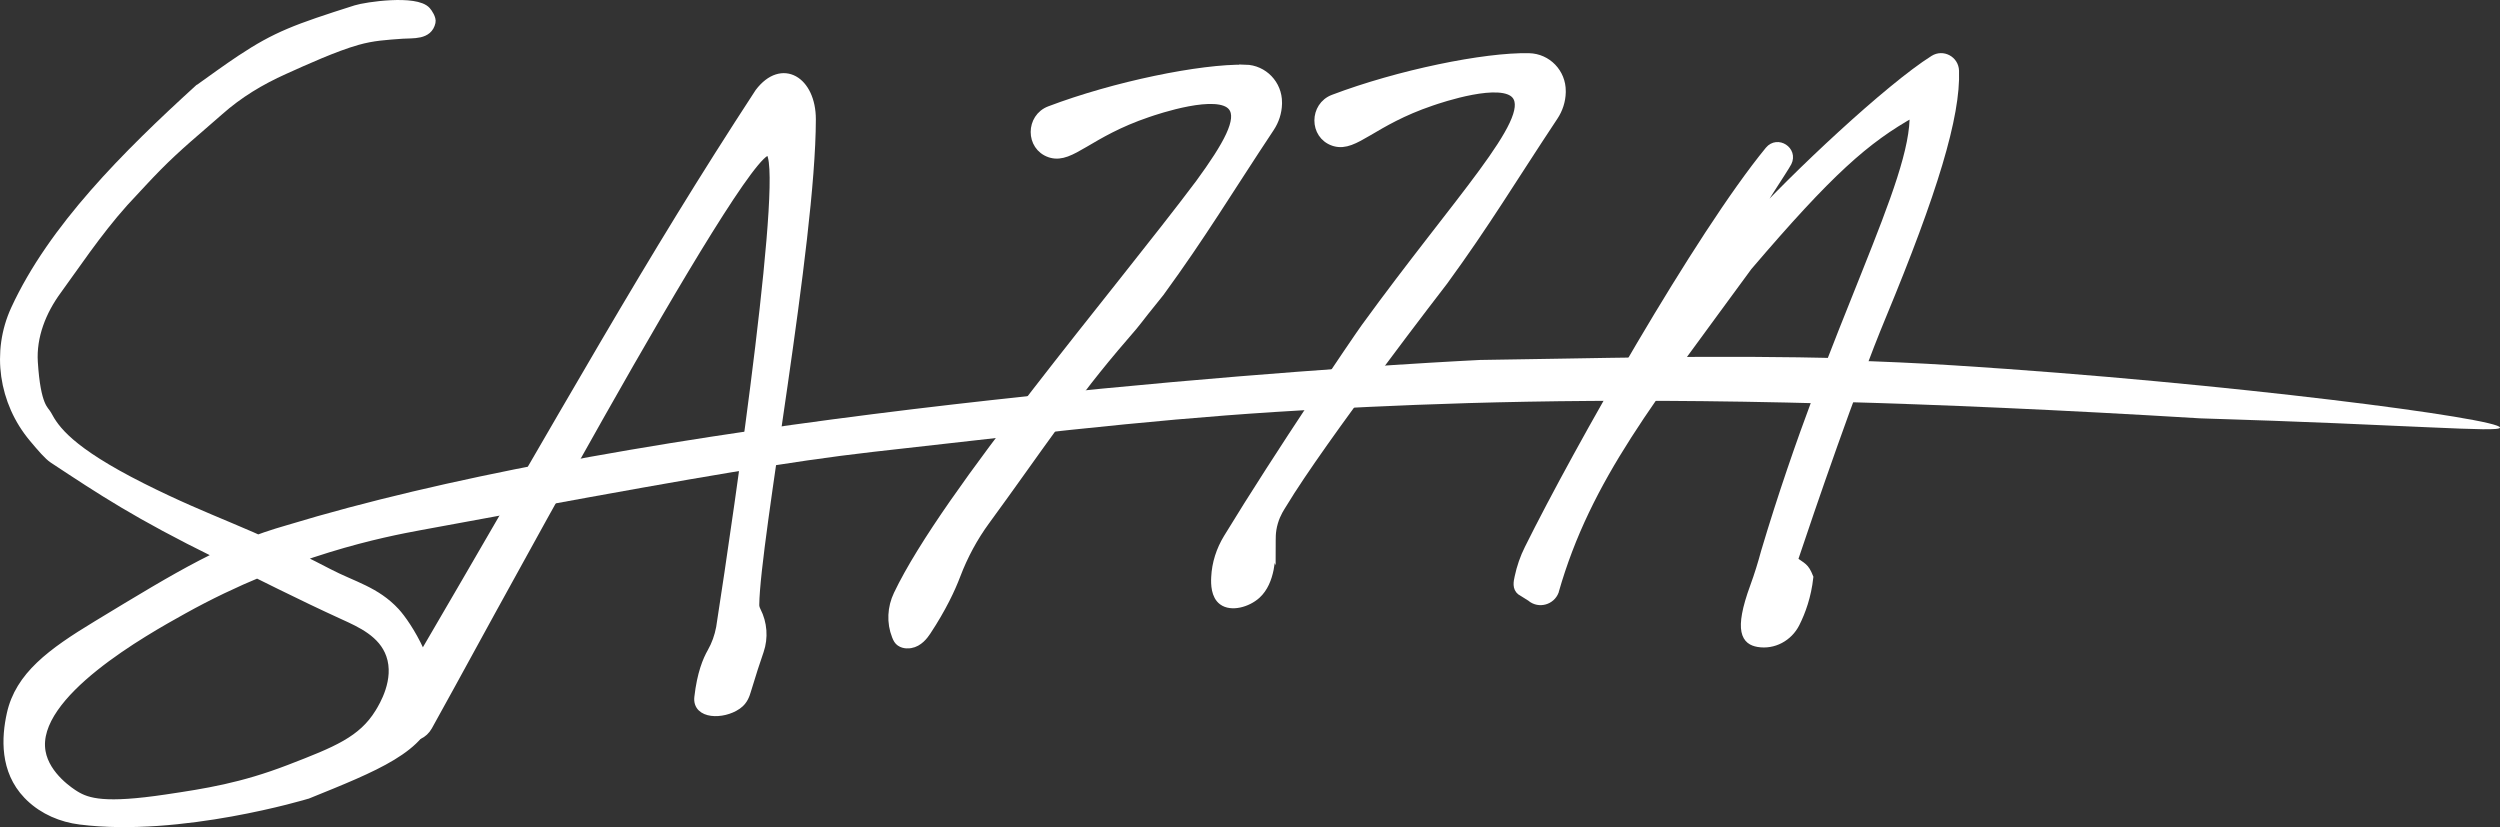 <svg viewBox="0 0 640.98 212.05" version="1.1" xmlns="http://www.w3.org/2000/svg" id="Layer_1">
  
  <rect x="0" y="0" width="640.98" height="212.05" fill="#333333" stroke="none"/>
  
  <defs>
    <style>
      .st0 {
        stroke-width: 2px;
      }

      .st0, .st1, .st2 {
        fill: #fff;
      }

      .st0, .st2 {
        stroke: #fff;
        stroke-miterlimit: 10;
      }
    </style>
  </defs>
  <g>
    <path d="M49.2,246.22c0,.44-.1.8-.31,1.09s-.44.59-.68.88c-.25.29-.49.61-.74.99s-.4.8-.48,1.32h-.51c-.23,0-.34.15-.34.44h-.18c-.34,0-.56-.2-.68-.6s-.36-.6-.74-.6c-.94,0-1.88.01-2.81.05-.93.04-1.87.09-2.81.16-2.61,0-5.18.16-7.69.49-2.52.33-5,1.37-7.46,3.12-.08.08-.18.11-.29.11-.19,0-.29-.15-.31-.44s-.13-.44-.31-.44c-.53,0-1.02.11-1.48.33-.45.21-.94.36-1.48.44-.6,1.02-1.29,1.86-2.07,2.52-.78.65-1.57,1.29-2.38,1.92-.82.61-1.59,1.28-2.36,1.97s-1.42,1.59-1.98,2.68c.08.88.14,1.73.2,2.57s.09,1.66.09,2.46c0,3.14-.15,6.22-.45,9.24-.3,3.02-.45,6.07-.45,9.13v1.64c0,.51.03,1.05.06,1.64.08.36.21.6.43.71.21.11.39.28.54.49.49-.65.99-1.19,1.51-1.59s1.04-.8,1.59-1.2c.55-.4,1.08-.8,1.59-1.2.51-.4,1.02-.89,1.51-1.48h1.59c.41-.59.9-1.02,1.48-1.32.58-.3.94-.95,1.14-1.97.08.15.15.21.23.21h.23c.45,0,.92-.19,1.39-.55.48-.36.95-.75,1.44-1.15.49-.4.98-.79,1.48-1.15.49-.36,1-.55,1.53-.55.11,0,.21.01.31.05s.2.05.31.05c.23-.73.55-1.29.97-1.69s.85-.75,1.3-1.04.92-.59,1.39-.88c.48-.29.88-.65,1.22-1.09h.23c.23,0,.4.09.54.28s.29.35.48.49c1.05-1.32,2.14-1.98,3.26-2.02,1.12-.04,2.28-.16,3.49-.39.26.88.5,1.59.71,2.13.21.55.31,1.33.31,2.36,0,.51-.03.88-.06,1.09-.41.29-.74.55-.97.77l-.63.65c-.19.15-.41.28-.68.39s-.64.16-1.14.16c-.3,0-.44.16-.4.49s-.06.53-.29.6c-.53.36-1.05.65-1.59.88-.53.21-1.05.51-1.59.88-1.1.65-2.18,1.37-3.26,2.13s-2.18,1.37-3.32,1.81c-.94,1.45-1.97,2.65-3.06,3.56-1.1.92-2.23,1.66-3.41,2.25-1.25,1.76-2.48,3.37-3.69,4.87-1.22,1.49-2.57,2.76-4.09,3.78-.19.36-.41.69-.68.99s-.44.73-.51,1.32c-.08,0-.16-.01-.25-.05s-.2-.05-.31-.05c-.53,0-.94.24-1.22.71-.29.48-.64.79-1.05.93-.19,1.09-.29,2.04-.29,2.85,0,1.02.1,1.93.29,2.73s.43,1.57.71,2.3.59,1.44.9,2.13c.33.69.6,1.44.83,2.25-.08.88-.21,1.59-.43,2.13-.21.55-.44,1.05-.71,1.53-.26.48-.51.97-.77,1.48-.25.51-.43,1.17-.54,1.97-.68.21-1.34.33-1.98.33-.41,0-.84-.09-1.28-.28s-.84-.49-1.22-.93c-.6-1.61-1.03-3.32-1.28-5.14-.25-1.82-.58-3.65-.99-5.47l.06-.77c0-1.61-.14-3.01-.43-4.21s-.71-2.42-1.28-3.66c.04-.15.06-.4.06-.77,0-.95-.15-1.82-.45-2.62.08-1.68.31-2.99.71-3.94.4-.95.84-2.01,1.33-3.17v-1.32c0-3.14.14-6.22.43-9.24.29-3.02.43-6.07.43-9.13,0-1.89-.08-3.57-.23-5.03-.11-.08-.26-.11-.45-.11s-.34.09-.45.28c-.11.19-.21.39-.29.6-.08.21-.16.44-.25.65s-.24.36-.43.44c-.64-.21-1.05-.8-1.25-1.76s-.31-2.01-.31-3.17c0-.65.03-1.32.06-1.97.04-.65.08-1.35.11-2.08,1.44-3.06,3.16-5.91,5.17-8.53,2.01-2.62,3.99-4.74,5.96-6.35.11-.08.25-.11.4-.11s.29.05.4.16.25.16.4.16c.11,0,.21-.08.29-.21.38,0,.64-.21.79-.65s.36-.88.63-1.32c.26.36.49.55.68.55.38,0,.75-.33,1.14-.99.38-.65.79-1.05,1.25-1.2,1.74-.59,3.45-1.05,5.14-1.42,1.68-.36,3.36-1.2,5.03-2.52.38.36.75.59,1.14.65.38.08.75.11,1.14.11.41,0,.88-.09,1.39-.28s.92-.6,1.22-1.25c1.22.29,2.51.4,3.89.33,1.38-.08,2.76-.04,4.14.11s2.72.51,4,1.09c1.29.59,2.42,1.64,3.41,3.17.08.51.18.99.29,1.42.11.44.18.92.18,1.42h-.05Z" class="st1"></path>
    <path d="M87.48,247.31v.44c-.26.15-.4.51-.4,1.09-.41.36-.85.64-1.3.82s-.89.45-1.3.82c-.41-.08-.84-.13-1.28-.16s-.87-.05-1.28-.05c-1.14,0-2.27.08-3.41.21s-2.27.15-3.41,0c-.53.59-1.1,1.04-1.73,1.37s-1.22.49-1.79.49c-.45,0-.85-.11-1.19-.33-.9.88-1.91,1.61-2.99,2.18-1.08.59-2.17,1.15-3.26,1.69-1.1.55-2.14,1.17-3.15,1.86s-1.88,1.66-2.63,2.9c-.08,1.02-.14,2.02-.18,3.01s-.06,1.96-.06,2.9c0,1.02.03,1.97.09,2.85s.18,1.76.36,2.62c.19.15.4.25.65.33s.46.11.65.11.38-.05.56-.16c.19-.11.33-.35.4-.71.56-.15,1.14-.2,1.71-.16s1.14.05,1.71.05,1.13-.04,1.68-.11,1.09-.25,1.62-.55c.6-.29,1.2-.48,1.79-.55s1.17-.15,1.73-.21c.56-.08,1.15-.2,1.76-.39.6-.19,1.23-.56,1.87-1.15.49.36.99.55,1.51.55s1.02.08,1.51.21c.26.36.48.77.65,1.2s.25.95.25,1.53c0,1.02-.19,2.04-.56,3.06s-.68,1.97-.9,2.85h-.63c-.9,0-1.79.24-2.63.71s-1.71,1.02-2.56,1.64-1.71,1.17-2.56,1.64-1.73.71-2.63.71c-.15,0-.24.16-.25.49s-.06.56-.14.71c-.19-.08-.48-.11-.85-.11-.87,0-1.71.19-2.5.55-.79.36-1.61.55-2.45.55-.23,0-.45-.01-.68-.05s-.45-.09-.68-.16c-.19.59-.44.97-.74,1.15s-.59.49-.85.93c-.11.65-.18,1.45-.2,2.41s-.04,1.92-.06,2.9c-.03.99-.06,1.92-.14,2.78s-.23,1.57-.45,2.08c.04.36.19.49.45.39s.4.13.4.71c0,.65-.04,1.35-.11,2.08s-.11,1.45-.11,2.18c0,1.39.09,2.9.25,4.54.18,1.64.44,3.16.79,4.54.36,1.39.84,2.53,1.44,3.45.6.92,1.37,1.37,2.27,1.37.6,0,1.18-.21,1.71-.65s.97-1.17,1.3-2.18l.29-.11c.15,0,.29.04.43.11s.28.11.43.11c.23,0,.51-.28.88-.82.36-.55.75-1.19,1.19-1.92.44-.73.88-1.44,1.33-2.13s.89-1.19,1.3-1.48c.26-1.02.51-2.04.77-3.06s.61-1.82,1.1-2.41v-3.17c.38-.8.79-1.53,1.22-2.18.44-.65.77-1.49.99-2.52.19.15.36.25.54.33s.35.11.54.11.39-.04.6-.11.4-.19.6-.33c.3.8.54,1.69.71,2.68s.39,1.92.65,2.78c-.34,1.32-.74,2.88-1.19,4.7s-.94,3.65-1.48,5.47c-.53,1.82-1.09,3.56-1.68,5.19-.59,1.64-1.17,2.9-1.73,3.78-.11.21-.36.48-.74.77-.41.59-.79,1.15-1.14,1.69-.34.55-.66,1.19-.97,1.92-1.1.65-2.14,1.53-3.15,2.62s-1.99,2.16-2.99,3.17c-.45-.21-.94-.33-1.48-.33-.45,0-.9.05-1.37.16-.45.11-.94.16-1.48.16-.15-.36-.36-.6-.65-.71s-.39-.49-.31-1.15c-1.29-.15-2.33-.82-3.12-2.02s-1.47-2.68-2.02-4.43c-.55-1.76-.99-3.65-1.33-5.69-.34-2.04-.7-4.01-1.08-5.91v-.33c0-.36.08-.59.23-.65.15-.08.23-.29.23-.65,0-.15-.03-.25-.06-.33-.11-.8-.21-1.49-.29-2.08s-.11-1.28-.11-2.08c0-1.17.04-2.32.11-3.45s.11-2.28.11-3.45-.08-2.18-.23-3.06c.15-.36.28-.85.36-1.48.1-.61.16-1.25.2-1.92.04-.65.06-1.32.09-1.97s.06-1.24.14-1.76c-.15-.8-.29-1.52-.4-2.13-.11-.61-.18-1.37-.18-2.25v-.77c.38-1.24.7-2.52.97-3.83.26-1.32.55-2.66.85-4.05v-.33c0-2.12-.04-4.23-.11-6.35s-.11-4.23-.11-6.35v-2.08c0-.73.03-1.42.06-2.08.3-.29.53-.69.68-1.2.15-.51.38-.92.68-1.2h1.87l.34-1.09c.11-.36.19-.77.23-1.2.41-.21.83-.53,1.22-.93.4-.4.77-.82,1.1-1.25.53-.59,1.02-1.12,1.44-1.59.44-.48.87-.88,1.3-1.2s.9-.6,1.39-.82,1.05-.4,1.71-.55c.3,0,.5-.11.6-.33.1-.21.24-.48.43-.77.45.15.9.28,1.37.39s.9.16,1.37.16c.9,0,1.76-.33,2.56-.99,1.14,0,2.26-.04,3.37-.11s2.25-.11,3.37-.11c.98,0,1.97.08,2.95.21.98.15,1.94.4,2.9.77.34-.21.71-.33,1.14-.33.45,0,.92.09,1.39.28s.94.2,1.39.05c.04.8.14,1.48.31,2.02s.25,1.19.25,1.92l.08.05Z" class="st1"></path>
    <path d="M126.39,247.31v.44c-.26.15-.4.51-.4,1.09-.41.36-.85.64-1.3.82s-.89.45-1.3.82c-.41-.08-.84-.13-1.28-.16s-.87-.05-1.28-.05c-1.14,0-2.27.08-3.41.21s-2.27.15-3.41,0c-.53.59-1.1,1.04-1.73,1.37s-1.22.49-1.79.49c-.45,0-.85-.11-1.19-.33-.9.88-1.91,1.61-2.99,2.18-1.08.59-2.17,1.15-3.26,1.69-1.1.55-2.14,1.17-3.15,1.86s-1.88,1.66-2.63,2.9c-.08,1.02-.14,2.02-.18,3.01s-.06,1.96-.06,2.9c0,1.02.03,1.97.09,2.85s.18,1.76.36,2.62c.19.15.4.25.65.33s.46.11.65.11.38-.05.56-.16c.19-.11.33-.35.4-.71.56-.15,1.14-.2,1.71-.16s1.14.05,1.71.05,1.13-.04,1.68-.11c.55-.08,1.09-.25,1.62-.55.6-.29,1.2-.48,1.79-.55s1.17-.15,1.73-.21c.56-.08,1.15-.2,1.76-.39s1.23-.56,1.87-1.15c.49.36.99.55,1.51.55s1.02.08,1.51.21c.26.36.48.77.65,1.2s.25.95.25,1.53c0,1.02-.19,2.04-.56,3.06-.38,1.02-.68,1.97-.9,2.85h-.63c-.9,0-1.79.24-2.63.71-.85.48-1.71,1.02-2.56,1.64-.85.61-1.71,1.17-2.56,1.64s-1.73.71-2.63.71c-.15,0-.24.16-.25.49s-.06.56-.14.71c-.19-.08-.48-.11-.85-.11-.87,0-1.71.19-2.5.55-.79.36-1.61.55-2.45.55-.23,0-.45-.01-.68-.05s-.45-.09-.68-.16c-.19.59-.44.97-.74,1.15s-.59.49-.85.93c-.11.65-.18,1.45-.2,2.41s-.04,1.92-.06,2.9c-.03.99-.06,1.92-.14,2.78-.08.88-.23,1.57-.45,2.08.04.36.19.49.45.39s.4.13.4.71c0,.65-.04,1.35-.11,2.08s-.11,1.45-.11,2.18c0,1.39.09,2.9.25,4.54.18,1.64.44,3.16.79,4.54.36,1.39.84,2.53,1.44,3.45s1.37,1.37,2.27,1.37c.6,0,1.18-.21,1.71-.65s.97-1.17,1.3-2.18l.29-.11c.15,0,.29.04.43.11s.28.11.43.11c.23,0,.51-.28.88-.82.36-.55.75-1.19,1.19-1.92s.88-1.44,1.33-2.13.89-1.19,1.3-1.48c.26-1.02.51-2.04.77-3.06s.61-1.82,1.1-2.41v-3.17c.38-.8.79-1.53,1.22-2.18.44-.65.77-1.49.99-2.52.19.15.36.25.54.33s.35.11.54.11.39-.04.6-.11c.21-.08.4-.19.6-.33.3.8.54,1.69.71,2.68s.39,1.92.65,2.78c-.34,1.32-.74,2.88-1.19,4.7s-.94,3.65-1.48,5.47c-.53,1.82-1.09,3.56-1.68,5.19-.59,1.64-1.17,2.9-1.73,3.78-.11.21-.36.48-.74.77-.41.59-.79,1.15-1.14,1.69s-.66,1.19-.97,1.92c-1.1.65-2.14,1.53-3.15,2.62s-1.99,2.16-2.99,3.17c-.45-.21-.94-.33-1.48-.33-.45,0-.9.05-1.37.16-.45.11-.94.16-1.48.16-.15-.36-.36-.6-.65-.71-.29-.11-.39-.49-.31-1.15-1.29-.15-2.33-.82-3.12-2.02s-1.47-2.68-2.02-4.43c-.55-1.76-.99-3.65-1.33-5.69-.34-2.04-.7-4.01-1.08-5.91v-.33c0-.36.08-.59.23-.65s.23-.29.23-.65c0-.15-.03-.25-.06-.33-.11-.8-.21-1.49-.29-2.08-.08-.59-.11-1.28-.11-2.08,0-1.17.04-2.32.11-3.45s.11-2.28.11-3.45-.08-2.18-.23-3.06c.15-.36.28-.85.36-1.48s.16-1.25.2-1.92c.04-.65.06-1.32.09-1.97s.06-1.24.14-1.76c-.15-.8-.29-1.52-.4-2.13-.11-.61-.18-1.37-.18-2.25v-.77c.38-1.24.7-2.52.97-3.83.26-1.32.55-2.66.85-4.05v-.33c0-2.12-.04-4.23-.11-6.35s-.11-4.23-.11-6.35v-2.08c0-.73.03-1.42.06-2.08.3-.29.53-.69.68-1.2s.38-.92.68-1.2h1.87l.34-1.09c.11-.36.19-.77.23-1.2.41-.21.83-.53,1.22-.93.4-.4.77-.82,1.1-1.25.53-.59,1.02-1.12,1.44-1.59.44-.48.87-.88,1.3-1.2.44-.33.9-.6,1.39-.82s1.05-.4,1.71-.55c.3,0,.5-.11.6-.33s.24-.48.43-.77c.45.15.9.28,1.37.39.45.11.9.16,1.37.16.9,0,1.76-.33,2.56-.99,1.14,0,2.26-.04,3.37-.11s2.25-.11,3.37-.11c.98,0,1.97.08,2.95.21.98.15,1.94.4,2.9.77.34-.21.71-.33,1.14-.33.45,0,.92.09,1.39.28s.94.2,1.39.05c.04.8.14,1.48.31,2.02.18.55.25,1.19.25,1.92l.08.05Z" class="st1"></path>
    <path d="M160.31,288.78c0,.8-.15,1.4-.45,1.81s-.45.93-.45,1.59c0,.29.08.65.23,1.09-.53,0-.89.33-1.08.99-.19.65-.38,1.39-.56,2.18h-.74c-.19,0-.34.08-.45.21s-.21.35-.31.6-.21.64-.36,1.15c-.71.29-1.4.75-2.07,1.37-.66.61-1.3,1.28-1.93,1.97s-1.25,1.39-1.91,2.08c-.64.69-1.3,1.25-1.98,1.69-.34,1.09-.83,1.97-1.48,2.62h-.18c-.19.08-.35.01-.48-.16s-.29-.28-.48-.28c-.11,0-.19.04-.23.11-1.14,1.45-2.41,2.18-3.8,2.18-.38,0-.74-.05-1.08-.16s-.7-.16-1.08-.16c-.11,0-.19.08-.23.21l-.11.44c-.04.15-.09.29-.14.44s-.2.21-.43.21c-.41,0-.83-.11-1.25-.33-.41-.21-.85-.25-1.3-.11-.87-.95-1.56-1.86-2.04-2.73s-.94-2.18-1.37-3.94c-.19-.8-.44-1.57-.77-2.3s-.56-1.53-.71-2.41c-.04-.29-.1-.82-.18-1.59-.08-.77-.15-1.59-.23-2.46-.08-.88-.14-1.72-.2-2.52s-.09-1.35-.09-1.64c0-.88.03-1.73.09-2.57s.13-1.69.2-2.57c.23-2.77.39-5.56.48-8.37s.4-5.53.94-8.15c-.08-.8-.11-1.57-.11-2.3v-2.41c0-1.39-.1-2.56-.29-3.5.3-.95.45-2.01.45-3.17,0-1.32-.29-2.08-.85-2.3v-.33c0-1.53-.26-2.73-.79-3.61,0-2.56.33-4.47.99-5.74s1.54-2.38,2.63-3.34c.15-.44.21-.8.18-1.09.26.15.51.29.74.44s.45.21.68.21c.38,0,.71-.11,1.02-.33.11.88.4,1.4.88,1.59.48.19.87.41,1.17.71v1.42c0,2.26.29,4.42.85,6.46-.15.59-.25,1.2-.29,1.86-.04.65-.06,1.28-.06,1.86,0,.88.03,1.76.06,2.62.04.88.06,1.72.06,2.52,0,.88-.05,1.76-.14,2.62s-.31,1.64-.65,2.3c-.04.95-.06,2.02-.09,3.22s-.06,2.42-.11,3.66c-.06,1.24-.16,2.45-.31,3.61-.15,1.17-.38,2.12-.68,2.85-.04,1.09-.06,2.21-.09,3.34-.03,1.13-.03,2.21-.03,3.22,0,1.61.05,3.5.14,5.69.1,2.18.35,4.01.77,5.47.19.59.56,1.02,1.1,1.32.55.29.99.44,1.33.44.41,0,.84-.13,1.28-.39.44-.25.75-.71.94-1.37.23.08.38.29.45.65s.21.65.4.88c2.16-1.76,4.31-3.42,6.47-5.03,2.16-1.61,4.28-3.46,6.36-5.58.3.29.63.44.97.44.38,0,.75-.08,1.14-.21.38-.15.75-.21,1.14-.21h.4c.08.44.11.77.11.99h-.01Z" class="st1"></path>
    <path d="M244.03,246.55c-.15.95-.4,1.82-.74,2.62l-.97,2.3c-.3.73-.56,1.52-.77,2.36-.21.84-.28,1.81-.2,2.9-.08,0-.18-.01-.29-.05s-.21-.05-.29-.05c-.6,0-1.07.28-1.39.82-.33.55-.75,1-1.28,1.37-.08-.44-.18-.85-.29-1.25s-.29-.68-.51-.82c-.9.36-1.82.64-2.72.82-.9.19-1.82.41-2.72.71-.41.15-.83.35-1.25.6s-.85.49-1.3.71c-.23.15-.48.2-.74.16-.26-.04-.53-.01-.79.05-.9.08-1.89.2-2.95.39-1.05.19-2.01.75-2.83,1.69-.38-.15-.78-.25-1.19-.33s-.83-.11-1.25-.11c-.9,0-1.91.16-2.99.49s-2.03.97-2.87,1.92c-.19-.15-.39-.25-.6-.33s-.44-.11-.71-.11c-.08,0-.14.01-.18.05s-.1.05-.18.05c-.04.65,0,1.29.14,1.92.14.61.36,1.12.71,1.48-.15.8-.23,1.68-.23,2.62,0,1.24.05,2.48.14,3.73s.14,2.48.14,3.73c0,1.39-.1,2.48-.29,3.29.38,2.18.56,4.53.56,7,0,.88-.03,1.73-.09,2.57s-.09,1.73-.09,2.68c0,.8.15,1.44.45,1.92s.45,1.12.45,1.92c0,.29-.04.59-.11.88.53-.21,1.04-.53,1.53-.93s1-.6,1.53-.6c.3,0,.6.11.88.33.29.21.54.51.77.88-.04.36-.06.77-.09,1.2s-.03.88-.03,1.32c0,.8,0,1.56.03,2.25s.05,1.44.09,2.25c-.3,1.02-.65,1.93-1.05,2.73-.4.8-.68,1.82-.83,3.06-.56,0-1.07.24-1.51.71s-.84.99-1.22,1.53c-.38.55-.75,1.05-1.14,1.53-.38.48-.79.71-1.25.71-.56,0-.97-.16-1.19-.49s-.4-.68-.51-1.04c-.11-.36-.21-.69-.31-.99-.1-.29-.29-.4-.6-.33-.08-.95-.23-1.84-.45-2.68-.23-.84-.46-1.66-.71-2.46-.25-.8-.49-1.62-.74-2.46s-.43-1.69-.54-2.57c-.23-1.89-.33-3.86-.29-5.91s-.14-4.01-.51-5.91c.08-1.02.14-2.06.18-3.12.04-1.05.06-2.09.06-3.12,0-2.04-.03-4.06-.09-6.07-.06-2.01-.1-4.06-.14-6.18-.26-.65-.43-1.4-.48-2.25-.06-.84-.1-1.66-.14-2.46-.11-.21-.24-.44-.36-.65s-.21-.51-.25-.88c-.3-.15-.53-.21-.68-.21-.53,0-.98.24-1.33.71-.36.48-.69.71-.99.71s-.59-.08-.85-.21-.53-.21-.79-.21c-.23,0-.35.09-.36.28-.03.19-.1.35-.25.49-.11.15-.38.29-.79.44-.41.15-.88.28-1.39.39s-1,.2-1.48.28c-.48.08-.79.11-.94.11-.6,0-1.07-.24-1.39-.71s-.71-1-1.17-1.59c.08-.44.11-.73.11-.88,0-.73-.11-1.33-.34-1.81-.23-.48-.34-.89-.34-1.25,0-.8.16-1.42.48-1.86.33-.44.5-1.13.54-2.08.87-.73,1.76-1.28,2.67-1.64.9-.36,1.83-.65,2.78-.88s1.88-.48,2.81-.77,1.84-.77,2.76-1.42c.26.08.51.13.77.16s.5.05.77.05c1.14,0,2.26-.24,3.37-.71s2.26-.71,3.44-.71c.3,0,.6.04.9.11s.6.19.9.33c1.52-.44,3.02-.92,4.52-1.42,1.49-.51,3.04-.95,4.63-1.32.75-.15,1.51-.28,2.25-.39s1.48-.28,2.25-.49c.26-.08.46-.2.6-.39s.2-.56.2-1.15c.34.29.71.44,1.14.44.64,0,1.27-.21,1.87-.65.6-.44,1.23-.65,1.87-.65.15,0,.29.01.4.05s.23.05.34.05c.26,0,.4-.24.43-.71s.2-.79.54-.93c.26-.15.64-.25,1.14-.33.49-.08,1.02-.16,1.56-.28.55-.11,1.05-.25,1.53-.44.48-.19.83-.45,1.05-.82l.4-1.2c.68.08,1.18.64,1.51,1.69.33,1.05.5,2.21.54,3.45.15.29.36.41.65.39.29-.04.54-.05.77-.05h.18l.05-.05Z" class="st1"></path>
    <path d="M277.2,265.8c-.15.73-.3,1.42-.45,2.08s-.26,1.39-.34,2.18c-.26.36-.56.64-.88.82-.33.19-.65.36-.99.55-.34.19-.65.4-.94.65s-.5.64-.65,1.15c-.11,1.09-.18,2.12-.18,3.06,0,1.24.11,2.3.34,3.17-.11.65-.19,1.35-.23,2.08s-.06,1.42-.06,2.08c0,2.41.15,4.79.45,7.16s.48,4.77.51,7.16c0,.36-.03.77-.06,1.2s-.06.84-.06,1.2c0,1.53.3,2.56.9,3.06-.11.36-.18.69-.18.99,0,.59.04,1.09.11,1.53s.1.92.06,1.42c.19.73.38,1.37.56,1.92s.33,1.22.4,2.02c-.26,1.02-.59,1.96-.97,2.78-.38.84-.64,1.88-.79,3.12-.15-.08-.33-.11-.51-.11-.26,0-.48.11-.63.33s-.28.49-.36.82-.2.65-.31.99c-.11.33-.26.56-.45.71h-.18c-.19.08-.35.05-.48-.05s-.25-.16-.36-.16c-.08,0-.23.08-.45.21-.3-.73-.51-1.59-.63-2.57-.11-.99-.18-1.96-.18-2.9,0-1.02.08-1.93.23-2.73-.41-.65-.68-1.64-.77-2.96-.1-1.32-.2-2.41-.31-3.29-.3-2.7-.65-5.33-1.05-7.88-.4-2.56-.64-5.18-.71-7.88-.04-1.02-.06-2.01-.06-2.96v-5.69c0-.95.03-1.86.06-2.73,0-.65.03-1.29.09-1.92.06-.61.09-1.25.09-1.92,0-.88-.15-1.72-.45-2.52-2.68.21-5.23,1.15-7.64,2.78-2.41,1.64-4.79,3.59-7.19,5.86-.15,1.68-.25,3.32-.29,4.93s-.06,3.25-.06,4.93v4.82c0,1.82.04,3.36.11,4.59.19,2.12.75,3.74,1.68,4.87.93,1.13,1.87,1.98,2.81,2.57-.04,1.09-.15,2.02-.34,2.78-.19.77-.43,1.45-.71,2.08-.29.61-.6,1.22-.94,1.81s-.68,1.24-1.02,1.97c-.3-.36-.6-.61-.9-.77s-.63-.24-.97-.28-.68-.09-1.02-.16-.68-.21-1.02-.44l-1.25-3.29c-.41-1.09-.87-2.18-1.37-3.29v-.99c0-1.97-.19-3.86-.56-5.69-.38-1.82-.66-3.69-.85-5.58.11-.65.19-1.32.23-1.97s.06-1.35.06-2.08c0-1.45-.03-2.88-.09-4.26-.06-1.39-.05-2.77.03-4.16h-.29c-.34,0-.7.16-1.08.49s-.75.69-1.1,1.09c-.36.4-.7.77-1.02,1.09s-.6.49-.83.49c-.11,0-.23-.04-.34-.11s-.25-.11-.4-.11c-.19,0-.41.15-.68.44s-.56.6-.88.93c-.33.33-.65.64-.99.93-.34.29-.68.44-1.02.44-.53,0-1.05-.44-1.59-1.32-.08-.59-.1-1.13-.09-1.64.03-.51.03-1.05.03-1.64s-.06-1.2-.18-1.86c.26-.95.61-1.69,1.05-2.25.44-.55.89-1.05,1.37-1.53s.95-.95,1.44-1.42c.49-.48.9-1.12,1.25-1.92h.34c.53,0,1.02-.21,1.44-.65.44-.44.94-.61,1.51-.55.19-.15.33-.69.4-1.64l.23.11c.83,0,1.57-.55,2.22-1.64.41-4.53.75-9.08,1.02-13.68.26-4.59.4-9.19.4-13.78,0-.44-.08-.88-.23-1.32-.08-.59-.11-1.13-.11-1.64v-1.64c0-.8.03-1.64.06-2.52s.14-1.76.29-2.62c.38-.44.78-.65,1.19-.65.49,0,.98.13,1.44.39.48.25.94.45,1.39.6.34.65.6,1.39.77,2.18.18.8.28,1.62.31,2.46.04.84.05,1.68.03,2.52-.03.84-.03,1.66-.03,2.46,0,1.61.1,3.17.29,4.7s.29,3.02.29,4.49c0,.36-.06.64-.2.82-.14.19-.2.68-.2,1.48s.04,1.64.11,2.52.11,1.76.11,2.62c0,1.02-.08,2.08-.23,3.17s-.29,2.16-.4,3.17c2.27-.36,4.6-.92,6.99-1.64,2.38-.73,4.65-1.89,6.81-3.5.04-.15.06-.36.06-.65,0-.44-.03-.88-.06-1.32s-.06-.92-.06-1.42c0-.88.15-1.57.45-2.08-.19-2.04-.33-4.09-.4-6.13-.08-2.04-.11-4.09-.11-6.13v-6.23c0-2.04-.03-4.09-.06-6.13.3-.36.63-.55.97-.55.41,0,.8.2,1.17.6.36.4.79.6,1.28.6.34,0,.63-.11.85-.33.41.73.7,1.68.85,2.85.15,1.17.29,2.37.4,3.61.11,1.24.24,2.46.36,3.66.14,1.2.4,2.17.83,2.9l.06.33c0,.29-.08.51-.23.65-.15.15-.23.44-.23.88v.44c.15,1.17.26,2.37.34,3.61s.14,2.5.2,3.78c.06,1.28.14,2.52.25,3.73s.33,2.32.63,3.34c.19-.08.44-.11.74-.11.75,0,1.35.49,1.79,1.48.44.99.83,1.98,1.17,3.01v.11Z" class="st1"></path>
    <path d="M322.47,247.31v.44c-.26.15-.4.51-.4,1.09-.41.36-.85.64-1.3.82-.45.19-.89.45-1.3.82-.41-.08-.84-.13-1.28-.16s-.87-.05-1.28-.05c-1.14,0-2.27.08-3.41.21s-2.27.15-3.41,0c-.53.59-1.1,1.04-1.73,1.37s-1.22.49-1.79.49c-.45,0-.85-.11-1.19-.33-.9.88-1.91,1.61-2.99,2.18-1.08.59-2.17,1.15-3.26,1.69-1.1.55-2.14,1.17-3.15,1.86s-1.88,1.66-2.63,2.9c-.08,1.02-.14,2.02-.18,3.01s-.06,1.96-.06,2.9c0,1.02.03,1.97.09,2.85s.18,1.76.36,2.62c.19.15.4.25.65.33s.46.11.65.11.38-.05.56-.16c.19-.11.33-.35.4-.71.56-.15,1.14-.2,1.71-.16s1.14.05,1.71.05,1.13-.04,1.68-.11,1.09-.25,1.62-.55c.6-.29,1.2-.48,1.79-.55.59-.08,1.17-.15,1.73-.21.56-.08,1.15-.2,1.76-.39s1.23-.56,1.87-1.15c.49.36.99.55,1.51.55s1.02.08,1.51.21c.26.36.48.77.65,1.2s.25.95.25,1.53c0,1.02-.19,2.04-.56,3.06s-.68,1.97-.9,2.85h-.63c-.9,0-1.79.24-2.63.71-.85.48-1.71,1.02-2.56,1.64-.85.61-1.71,1.17-2.56,1.64s-1.73.71-2.63.71c-.15,0-.24.16-.25.49s-.06.56-.14.71c-.19-.08-.48-.11-.85-.11-.87,0-1.71.19-2.5.55-.79.36-1.61.55-2.45.55-.23,0-.45-.01-.68-.05s-.45-.09-.68-.16c-.19.59-.44.97-.74,1.15-.3.19-.59.49-.85.93-.11.65-.18,1.45-.2,2.41s-.04,1.92-.06,2.9-.06,1.92-.14,2.78-.23,1.57-.45,2.08c.04.36.19.49.45.39s.4.13.4.71c0,.65-.04,1.35-.11,2.08s-.11,1.45-.11,2.18c0,1.39.09,2.9.25,4.54.18,1.64.44,3.16.79,4.54.36,1.39.84,2.53,1.44,3.45s1.37,1.37,2.27,1.37c.6,0,1.18-.21,1.71-.65s.97-1.17,1.3-2.18l.29-.11c.15,0,.29.04.43.11s.28.11.43.11c.23,0,.51-.28.88-.82.36-.55.75-1.19,1.19-1.92.44-.73.88-1.44,1.33-2.13s.89-1.19,1.3-1.48c.26-1.02.51-2.04.77-3.06s.61-1.82,1.1-2.41v-3.17c.38-.8.79-1.53,1.22-2.18.44-.65.77-1.49.99-2.52.19.15.36.25.54.33s.35.11.54.11.39-.04.6-.11.4-.19.6-.33c.3.8.54,1.69.71,2.68.18.99.39,1.92.65,2.78-.34,1.32-.74,2.88-1.19,4.7s-.94,3.65-1.48,5.47c-.53,1.82-1.09,3.56-1.68,5.19-.59,1.64-1.17,2.9-1.73,3.78-.11.21-.36.48-.74.77-.41.59-.79,1.15-1.14,1.69s-.66,1.19-.97,1.92c-1.1.65-2.14,1.53-3.15,2.62-1,1.09-1.99,2.16-2.99,3.17-.45-.21-.94-.33-1.48-.33-.45,0-.9.05-1.37.16-.45.11-.94.16-1.48.16-.15-.36-.36-.6-.65-.71-.29-.11-.39-.49-.31-1.15-1.29-.15-2.33-.82-3.12-2.02s-1.47-2.68-2.02-4.43c-.55-1.76-.99-3.65-1.33-5.69-.34-2.04-.7-4.01-1.08-5.91v-.33c0-.36.08-.59.23-.65.15-.08.23-.29.23-.65,0-.15-.03-.25-.06-.33-.11-.8-.21-1.49-.29-2.08s-.11-1.28-.11-2.08c0-1.17.04-2.32.11-3.45s.11-2.28.11-3.45-.08-2.18-.23-3.06c.15-.36.28-.85.36-1.48s.16-1.25.2-1.92c.04-.65.06-1.32.09-1.97s.06-1.24.14-1.76c-.15-.8-.29-1.52-.4-2.13-.11-.61-.18-1.37-.18-2.25v-.77c.38-1.24.7-2.52.97-3.83s.55-2.66.85-4.05v-.33c0-2.12-.04-4.23-.11-6.35s-.11-4.23-.11-6.35v-2.08c0-.73.03-1.42.06-2.08.3-.29.53-.69.68-1.2s.38-.92.68-1.2h1.87l.34-1.09c.11-.36.19-.77.23-1.2.41-.21.83-.53,1.22-.93.4-.4.77-.82,1.1-1.25.53-.59,1.02-1.12,1.44-1.59.44-.48.87-.88,1.3-1.2s.9-.6,1.39-.82,1.05-.4,1.71-.55c.3,0,.5-.11.6-.33s.24-.48.43-.77c.45.15.9.28,1.37.39.45.11.9.16,1.37.16.9,0,1.76-.33,2.56-.99,1.14,0,2.26-.04,3.37-.11s2.25-.11,3.37-.11c.98,0,1.97.08,2.95.21.98.15,1.94.4,2.9.77.34-.21.71-.33,1.14-.33.45,0,.92.09,1.39.28s.94.2,1.39.05c.04.8.14,1.48.31,2.02.18.55.25,1.19.25,1.92l.08.05Z" class="st1"></path>
    <path d="M414.14,256.39c-.11.65-.33,1.12-.65,1.37-.33.25-.65.45-.99.6s-.65.39-.94.71-.46.85-.54,1.59l-.11.11c-.15,0-.25-.09-.31-.28s-.1-.36-.14-.55-.09-.36-.14-.55c-.06-.19-.14-.28-.25-.28-.41,0-.83.08-1.22.21-.4.15-.79.21-1.17.21-.56,0-1.08-.15-1.53-.44-.26.15-.4.48-.43.99-.03.51-.14.84-.36.99-.19.15-.41.2-.68.16-.26-.04-.53.01-.79.16l-1.82.88c-.6.29-1.22.44-1.82.44-.34,0-.59-.04-.74-.11-.56.88-1.22,1.52-1.93,1.92-.71.4-1.47.77-2.25,1.09s-1.53.75-2.27,1.25-1.39,1.32-1.96,2.41c-.3-.15-.56-.21-.79-.21-.49,0-.93.2-1.3.6-.38.4-.78.79-1.19,1.15-.19.15-.38.21-.56.21s-.4.08-.63.21c-.23.15-.36.39-.43.71-.06.33-.18.64-.36.93,0,2.62.14,5.23.4,7.83.26,2.58.4,5.19.4,7.83v.44c.08,1.24.29,2.38.63,3.45.34,1.05.51,2.13.51,3.22,0,.36-.04.77-.11,1.2.98.44,1.64,1.4,1.96,2.9.33,1.49.59,3.1.79,4.82.21,1.72.49,3.3.85,4.77.36,1.45,1.07,2.37,2.13,2.73.08.73.14,1.48.18,2.25.04.77.06,1.52.06,2.25,0,1.02-.06,2.02-.18,3.01-.11.99-.34,1.88-.68,2.68-.56.08-.98.11-1.25.11s-.66.21-1.19.65c-.75-.88-1.43-1.88-2.02-3.01-.59-1.13-1.14-2.33-1.64-3.61-.51-1.28-1.02-2.58-1.51-3.94s-1.02-2.65-1.59-3.89c-1.97.95-3.99,1.59-6.05,1.92s-4.11.49-6.16.49c-.08.15-.19.21-.34.21s-.29.01-.43.05-.25.11-.34.21-.13.31-.09.6c-.26-.29-.56-.49-.88-.6s-.61-.16-.88-.16c-.19,0-.38.01-.56.05s-.38.16-.56.39c-1.44-.51-2.83-1.22-4.18-2.13s-2.72-1.66-4.11-2.25c0-.59-.08-1-.23-1.25s-.29-.64-.4-1.15c-1.59-1.89-2.92-4.19-4-6.9-1.08-2.7-1.52-5.98-1.33-9.85l-.4-1.53c0-1.17.14-2.01.4-2.52-.15-.51-.41-1.02-.79-1.53.34-1.02.64-2.08.9-3.17s.45-2.26.56-3.5c.04-.36.06-.69.06-.99s.04-.61.11-.99c.08-.44.18-.93.31-1.48.14-.55.25-1.04.36-1.48.6-2.48,1.28-4.87,2.02-7.16s1.68-4.29,2.81-5.96c.08-1.24.26-2.28.56-3.12s.64-1.61.99-2.3.71-1.4,1.08-2.13c.36-.73.64-1.61.83-2.62.75-1.24,1.52-2.45,2.3-3.61.78-1.17,1.43-2.56,1.96-4.16.68-.44,1.33-1,1.93-1.69s1.12-1.59,1.53-2.68c.9-.15,1.81-.48,2.7-.99.89-.51,1.83-.77,2.81-.77.41,0,.92.16,1.51.49s1.03.89,1.33,1.69c.04.15.06.33.06.55l.06.55c.04.15.09.28.14.39s.16.13.31.05c0,1.61-.1,3.22-.29,4.87s-.68,2.9-1.48,3.78c-.49-.29-1.02-.44-1.59-.44-.75,0-1.44.28-2.07.82-.63.55-1.23,1.17-1.82,1.86s-1.18,1.39-1.79,2.08c-.6.69-1.25,1.19-1.93,1.48-.08.59-.14,1.12-.2,1.59-.06.48-.05,1,.03,1.59-.19,0-.33-.05-.43-.16s-.24-.16-.43-.16c-.26,0-.44.29-.54.88s-.18,1.05-.25,1.42c-.71.59-1.32,1.4-1.79,2.46-.48,1.05-.9,2.18-1.3,3.39-.4,1.2-.83,2.36-1.28,3.45s-1.02,1.93-1.71,2.52c-.3,2.33-.6,4.63-.88,6.9-.29,2.26-.61,4.53-.99,6.79.11.88.18,1.78.18,2.73,0,1.17-.06,2.22-.18,3.17.19.59.38,1.28.56,2.08l.68,2.52c.23.88.46,1.68.71,2.41s.48,1.28.71,1.64c.41.59,1.05,1.12,1.93,1.59.87.48,1.64,1.25,2.33,2.36.08,0,.18-.01.29-.05s.21-.05.29-.05c.45,0,.94.21,1.48.65.53.44.87.65,1.02.65,2.12,0,4.43-.28,6.92-.82,2.5-.55,4.8-1.22,6.92-2.02.08-.73.11-1.35.11-1.86,0-.95-.08-1.88-.23-2.78-.15-.92-.4-1.69-.74-2.36,0-1.09,0-2.18.03-3.29.03-1.09.03-2.18.03-3.29,0-1.82-.04-3.76-.11-5.79-.08-2.04-.26-3.94-.56-5.69h-.11c-.49,0-.94.24-1.33.71-.4.48-.8.71-1.22.71-.23,0-.41-.11-.56-.33-.45,1.02-1,1.78-1.64,2.3s-1.33.97-2.04,1.37c-.71.4-1.43.82-2.13,1.25s-1.33,1.05-1.91,1.86c-.3-.21-.59-.33-.85-.33s-.51.04-.77.11-.51.15-.83.21c-.79-1.32-1.19-2.96-1.19-4.93,0-1.02.09-2.02.25-3.01.18-.99.4-1.92.71-2.78.19-.21.41-.35.68-.39.26-.04.53-.11.79-.21.26-.11.48-.28.65-.49.18-.21.28-.61.31-1.2.11.21.21.33.29.33s.15-.04.23-.11.15-.11.23-.11.14.08.2.21c.06.15.09.29.09.44,1.63-1.68,3.3-3.1,4.99-4.26,1.71-1.17,3.44-2.22,5.19-3.17,1.76-.95,3.52-1.84,5.31-2.68s3.54-1.77,5.28-2.78c.26-.44.55-.77.85-.99.3-.21.56-.55.79-.99.26.29.59.44.97.44.53,0,1.1-.2,1.73-.6s1.14-.89,1.56-1.48c.15.08.29.11.4.11h.4c.75,0,1.47-.21,2.13-.65s1.32-1.02,1.96-1.76h.29c1.18,0,2.33-.25,3.49-.77s2.33-.77,3.55-.77c1.56,0,2.91.77,4.09,2.3v1.32c0,.59,0,1.12.03,1.59s.09.97.2,1.48h-.04Z" class="st1"></path>
    <path d="M476.04,297.87c-.08,1.09-.28,1.93-.6,2.52s-.69,1.13-1.1,1.64c-.19-.08-.36-.13-.54-.16s-.35-.05-.54-.05c-1.18-.08-2.28.21-3.32.88-1.04.65-2.11,1.13-3.21,1.42-.38.15-.73.2-1.05.16s-.65.01-.99.16c-1.22.36-2.5.65-3.86.88-1.37.21-2.72.49-4.09.82s-2.7.73-4,1.2-2.52,1.15-3.66,2.02c-.11-.15-.23-.31-.34-.49s-.25-.28-.4-.28c-.38,0-.74.11-1.08.33s-.68.29-1.02.21c-.38.44-.79.75-1.22.93s-.87.33-1.3.44c-.44.11-.87.28-1.28.49s-.82.61-1.19,1.2c-.3-.29-.68-.45-1.1-.49s-.73-.31-.88-.82c-.87.8-1.79,1.32-2.76,1.53-.97.21-1.94.29-2.92.21-.64-.08-1.38-.25-2.22-.55-.83-.29-1.67-.71-2.5-1.25-.83-.55-1.61-1.2-2.33-1.97-.71-.77-1.27-1.69-1.64-2.78-.26-.73-.45-1.53-.56-2.41-.11-.88-.38-1.53-.79-1.97.11-1.68.25-3.32.4-4.93s.3-3.25.45-4.93c.75-1.24,1.48-2.56,2.16-3.94.68-1.39,1.33-2.85,1.93-4.38.71-.65,1.39-1.45,2.02-2.41s1.25-1.92,1.87-2.9,1.25-1.96,1.87-2.9c.63-.95,1.29-1.78,2.02-2.52.11-.51.28-.93.48-1.25.21-.33.43-.65.65-.99.23-.33.44-.69.63-1.09.19-.4.33-.89.4-1.48,1.33-1.53,2.48-3.46,3.46-5.79s1.63-4.97,1.93-7.88c-.64-1.02-1.37-1.69-2.18-2.02s-1.66-.56-2.52-.71c-.75-.08-1.54-.08-2.36,0s-1.64.04-2.47-.11c-.83.51-1.69.84-2.58.99s-1.77.28-2.63.39-1.73.33-2.58.65c-.85.33-1.68.93-2.47,1.81-.15,0-.29-.04-.43-.11s-.28-.11-.43-.11c-1.22-.08-2.35.39-3.41,1.37-1.05.99-2.09,1.96-3.12,2.9-.08.29-.11.51-.11.65,0,.44.05.85.14,1.25s.14.82.14,1.25c-.04.08-.06.15-.06.21s-.03.15-.06.21c-.04.36-.09.69-.14.99-.06.29-.13.61-.2.99-.41,2.33-.64,4.63-.68,6.9-.04,1.89-.04,3.76,0,5.58s.04,3.69,0,5.58c-.08,2.33-.26,4.53-.56,6.56.19,1.76.36,3.59.51,5.53.15,1.93.34,3.85.56,5.74.23,1.89.5,3.74.83,5.53.33,1.78.75,3.49,1.28,5.09-.04.15-.03.25.06.33s.15.11.23.11h.45c.19,0,.26.15.23.44.08.21.14.41.18.6.04.19.11.35.23.49.08.21.08.51,0,.88-.04,1.45-.23,2.81-.56,4.05-.34,1.24-.55,2.58-.63,4.05-.45.21-.87.33-1.25.33-.64-.08-1.22-.41-1.71-1.04-.49-.61-.94-1.37-1.37-2.25s-.82-1.77-1.19-2.68c-.38-.92-.79-1.69-1.25-2.36-.26-2.04-.51-4.3-.77-6.79-.25-2.48-.65-4.59-1.22-6.35.15-.65.23-1.45.23-2.41.04-1.45-.03-2.9-.2-4.33-.18-1.42-.21-2.86-.14-4.33,0-.8.05-1.61.14-2.41s.16-1.61.2-2.41c.04-1.24-.03-2.45-.2-3.61s-.24-2.37-.2-3.61c.04-.59.1-1.15.2-1.69s.24-1.04.43-1.48c-.19-.88-.25-1.72-.18-2.52.04-1.24.11-2.41.23-3.5s.19-2.18.23-3.29c0-.59-.03-1.15-.06-1.69s-.1-1.08-.18-1.59l-.51-.33c-.23,0-.44.11-.65.33-.21.21-.39.48-.54.77s-.29.53-.4.71-.23.28-.34.28c-.08,0-.16-.01-.25-.05s-.18-.05-.25-.05-.21.15-.43.44-.45.6-.74.93c-.29.33-.56.65-.83.99-.26.33-.48.53-.63.6-.41-.15-.75-.41-.99-.82-.25-.4-.48-.8-.68-1.2-.21-.4-.43-.77-.65-1.09s-.51-.45-.85-.39c-.11-.44-.18-.92-.2-1.42-.03-.51,0-1.02.03-1.53v-1.76c.26-.95.61-1.73,1.05-2.36.44-.61.9-1.15,1.39-1.59l1.48-1.32c.49-.44.94-.99,1.37-1.64h.51c.68.08,1.28-.19,1.79-.77.51-.59.99-1.25,1.44-2.02s.92-1.56,1.39-2.36.99-1.42,1.56-1.86c.41.36.85.68,1.3.93.45.25.93.41,1.42.49.49,0,1-.15,1.53-.44.53-.29.94-.84,1.25-1.64.19.15.35.24.48.28s.29.05.48.05c.56.08,1.14-.09,1.71-.49.56-.4,1.12-.89,1.64-1.48.75.08,1.51-.01,2.25-.28s1.48-.53,2.22-.82,1.48-.56,2.22-.82,1.48-.35,2.25-.28c1.25.08,2.48-.15,3.69-.65,1.22-.51,2.45-.69,3.69-.55.87.08,1.73.2,2.58.39s1.72.24,2.58.16c.49.44.94.82,1.33,1.15.4.33.9.41,1.51.28,1.22,1.97,2.31,4.26,3.3,6.9v1.86c-.04,1.68-.19,3.32-.45,4.93s-.58,3.19-.94,4.77c-.36,1.57-.75,3.1-1.17,4.59s-.82,2.97-1.19,4.43c-2.46,4.3-4.92,8.57-7.38,12.81-2.46,4.23-4.99,8.32-7.61,12.25-.08.73-.18,1.39-.31,1.97-.14.59-.21,1.2-.25,1.86,0,.36.03.65.06.88.26.15.5.41.71.82.21.4.28.93.2,1.59h.51c.19,0,.29.15.29.44l.9.11c1.44.15,2.87.08,4.31-.21s2.88-.61,4.34-.99c1.45-.36,2.91-.71,4.34-1.04,1.44-.33,2.87-.53,4.31-.6.34-.21.7-.4,1.08-.55s.71-.44,1.02-.88h.18c.26,0,.46.15.6.44.14.29.33.48.6.55.19,0,.39-.08.6-.21s.43-.25.65-.33c.53-.29,1.09-.48,1.68-.55s1.17-.19,1.73-.33c2.19-.36,4.38-.6,6.53-.71,2.16-.11,4.31-.64,6.47-1.59.19.51.45.85.79,1.04s.7.36,1.08.55c.38.19.73.39,1.05.6s.54.65.65,1.32h-.01Z" class="st1"></path>
    <path d="M501.55,253.55c-.23.65-.36,1.39-.4,2.18s-.06,1.53-.06,2.18c0,.88,0,1.73.03,2.57s.03,1.66.03,2.46v1.64c-.08.51-.19,1.02-.34,1.53s-.26,1.02-.34,1.53c-.53,2.7-.79,5.39-.79,8.1v.21c-.19.88-.36,1.68-.54,2.41-.18.73-.33,1.44-.48,2.13s-.26,1.42-.34,2.18-.1,1.66-.06,2.68c-.53,2.56-1.23,4.87-2.09,6.95-.87,2.08-1.72,4.21-2.56,6.4-.79.59-1.52,1.35-2.18,2.3-.66.95-1.29,2.01-1.91,3.17-1.18.73-2.33,1.57-3.46,2.52-1.14.95-2.16,2.22-3.06,3.83-.71.15-1.44.36-2.16.65s-1.42.73-2.09,1.32h-.68c-.34,0-.59-.15-.74-.44-.49.51-1,.85-1.53,1.04s-1.05.28-1.59.28c-.68,0-1.35-.09-2.02-.28s-1.33-.39-2.02-.6c-.38-1.02-.9-1.81-1.59-2.36-.68-.55-1.29-1.08-1.82-1.59-1.1-2.92-1.89-5.74-2.38-8.48-.49-2.73-1-5.82-1.53-9.24.08-1.02.21-2.02.4-3.01s.26-2.06.23-3.22c.68-3.79,1.58-7.24,2.7-10.34,1.12-3.1,2.4-6.07,3.84-8.92,0-.44.05-.8.14-1.09.1-.29.1-.73.03-1.32.04.08.11.11.23.11.3,0,.49-.16.56-.49s.1-.71.06-1.15c1.37-1.68,2.6-3.61,3.71-5.79s2.4-4.01,3.84-5.47c.11-.65.3-1.2.56-1.64s.48-.95.63-1.53c1.22-.65,2.31-1.64,3.3-2.96.98-1.32,2.02-2.48,3.12-3.5.6-.65,1.18-1.12,1.73-1.37s1.14-.53,1.79-.82c.23-.15.44-.25.63-.33s.4-.11.63-.11c.68,0,1.34.24,1.98.71s1.3.71,1.98.71c.19,0,.35-.01.48-.05.14-.04.28-.09.43-.16.64,1.53,1.45,2.7,2.45,3.5.23,1.09.5,2.04.83,2.85s.65,1.59.99,2.36c.34.77.65,1.61.94,2.52s.46,1.98.54,3.22h-.01ZM495.87,259.24c0-.36-.03-.69-.06-.99-.38-.21-.74-.51-1.08-.88s-.71-.55-1.14-.55c-.26,0-.53.11-.79.33-.04-.51-.14-.88-.31-1.09s-.36-.41-.56-.6c-.21-.19-.41-.33-.63-.44s-.39-.31-.54-.6c-.11-.59-.24-1.19-.36-1.81-.14-.61-.36-1.08-.71-1.37-.34.65-.74,1.19-1.19,1.59s-.92.79-1.39,1.15c-.48.36-.93.8-1.37,1.32s-.8,1.13-1.1,1.86h-1.02c-.23.8-.55,1.4-.97,1.81s-.78.97-1.08,1.69c-.6.59-1.17,1.29-1.68,2.13s-1.02,1.72-1.51,2.62c-.49.92-.98,1.84-1.44,2.78-.48.95-.98,1.82-1.51,2.62-.49,2.04-1.03,3.81-1.62,5.31s-1.14,3.01-1.64,4.54c-.51,1.53-.94,3.19-1.3,4.98-.36,1.78-.54,3.99-.54,6.62v1.09c0,.36.03.73.06,1.09.49,1.02.9,2.12,1.22,3.29.33,1.17.87,2.01,1.62,2.52.75.59,1.56.84,2.41.77.85-.08,1.68.11,2.47.55,1.82-.65,3.56-1.73,5.26-3.22,1.68-1.49,3.29-3.3,4.79-5.42.23-.36.49-.75.79-1.15.3-.4.55-.82.74-1.25.19-.36.35-.77.48-1.2.14-.44.28-.84.43-1.2.3-.95.64-1.89,1.02-2.85.38-.95.78-1.82,1.19-2.62.19-1.61.44-3.16.74-4.65s.6-2.97.9-4.43.56-2.96.77-4.49c.21-1.53.31-3.14.31-4.82,0-.36,0-.77-.03-1.2s-.05-.84-.09-1.2c.3-.8.45-1.68.45-2.62h.03Z" class="st1"></path>
    <path d="M546.54,299.18c-.15,1.09-.4,2.01-.74,2.73s-.73,1.39-1.17,1.97c-.44.59-.9,1.12-1.39,1.59-.49.48-.97,1-1.42,1.59h-.74c-1.59,0-2.81-.75-3.66-2.25-.85-1.49-1.51-3.36-1.96-5.58s-.79-4.62-.99-7.16c-.21-2.56-.46-4.89-.77-7-.45.73-.83,1.59-1.14,2.57-.3.99-.61,1.96-.94,2.9-.33.95-.68,1.82-1.08,2.62-.4.8-.92,1.35-1.56,1.64-.11.51-.24,1.02-.36,1.53-.14.51-.21,1.05-.25,1.64-.83.88-1.59,1.89-2.27,3.06-.68,1.17-1.37,2.37-2.04,3.61s-1.37,2.42-2.07,3.56c-.7,1.13-1.48,2.06-2.36,2.78-.04-.08-.11-.11-.23-.11-.45,0-.87.2-1.25.6-.38.4-.79.6-1.25.6-.3,0-.58-.11-.83-.33s-.49-.48-.74-.77c-.25-.29-.5-.51-.77-.65-.26-.15-.55-.19-.85-.11-.38-1.32-.88-2.53-1.51-3.66s-1.02-2.42-1.17-3.89c-.08-.65-.13-1.33-.14-2.02-.03-.69-.06-1.4-.14-2.13-.11-1.09-.26-2.21-.45-3.34-.19-1.13-.34-2.28-.45-3.45.19-1.97.36-4.14.54-6.51.18-2.37.38-4.74.63-7.11s.59-4.63,1.02-6.79.99-3.99,1.68-5.53l-.06-.77c0-1.17.11-2.26.34-3.29.23-1.02.48-2.01.74-2.96s.49-1.89.68-2.85.23-2.01.11-3.17c.45-.44.93-.8,1.42-1.09s1-.44,1.53-.44c.49,0,.94.15,1.37.44-.08.59.06.95.4,1.09v.33c0,1.53-.1,3.02-.29,4.49-.19,1.45-.41,2.9-.68,4.33-.26,1.42-.51,2.85-.77,4.26-.25,1.42-.43,2.86-.54,4.33-.15.08-.25.21-.31.44s-.1.44-.14.65-.1.4-.18.55-.19.21-.34.21c-.23,2.56-.46,5.09-.71,7.6-.25,2.52-.36,5.05-.36,7.6,0,1.53.08,3.1.23,4.7s.44,3.14.85,4.59l.23-.11c.41,0,.75.19.99.55s.58.73.99,1.09c.3-.15.59-.35.85-.6s.38-.71.34-1.37c.49-.08.9-.31,1.25-.71s.64-.85.9-1.37l.85-1.53c.3-.51.66-.88,1.08-1.09,0-.44.06-.77.18-.99l.34-.65c.11-.21.2-.45.25-.71.06-.25.06-.64.03-1.15.45-.08.8-.29,1.05-.65s.48-.79.68-1.25c.21-.48.4-.97.6-1.48.19-.51.44-.95.74-1.32.26-1.09.64-2.56,1.1-4.38s.94-3.73,1.42-5.69c.48-1.97.89-3.85,1.25-5.63s.54-3.16.54-4.1c0-.36-.05-.69-.14-.99-.1-.29-.13-.61-.09-.99v-.33c.3-.73.58-1.53.83-2.41s.51-1.72.79-2.52.6-1.53.94-2.18.78-1.17,1.3-1.53c.6.36,1.22.61,1.84.77s1.22.44,1.79.88c.04,1.82.14,3.94.29,6.35.15,2.41.41,4.45.79,6.13,0,.95,0,1.86-.03,2.73s-.03,1.76-.03,2.62c0,1.45.03,2.96.09,4.49.06,1.53.18,2.96.36,4.26-.26,1.09-.4,2.26-.4,3.5,0,1.68.14,3.26.4,4.77.26,1.49.45,3.09.56,4.77.49,1.32,1.14,1.97,1.93,1.97.19,0,.35-.04.48-.11.14-.08.28-.19.43-.33.3.65.58,1.29.83,1.92.25.61.54,1.19.88,1.69h0Z" class="st1"></path>
    <path d="M591.46,245.02c-.08.88-.18,1.62-.31,2.25-.14.61-.16,1.44-.09,2.46-.38.08-.68.31-.88.71-.21.4-.38.85-.51,1.37-.14.51-.26,1.04-.4,1.59-.14.55-.29,1.04-.48,1.48.3,2.62.48,5.29.51,7.99s.14,5.36.29,7.99c.19,3.36.48,6.66.88,9.91s.6,6.55.6,9.91c0,1.02,0,1.97-.03,2.85s-.03,1.78-.03,2.73c0,.59,0,1.19.03,1.81s.03,1.22.03,1.81c0,2.12-.14,4.23-.43,6.35s-.5,4.23-.65,6.35c-.45.8-.84,1.68-1.17,2.62-.33.95-.65,1.82-.99,2.62-.34.8-.74,1.52-1.19,2.13-.45.61-1.02,1.04-1.71,1.25-.11.73-.33,1.28-.65,1.64s-.6.88-.83,1.53h-.11c-.94,0-1.76-.25-2.45-.77-.68-.51-1.32-1.09-1.91-1.76-.59-.65-1.18-1.35-1.79-2.08-.6-.73-1.3-1.32-2.09-1.76-1.05-1.68-2.02-3.52-2.9-5.53-.87-2.01-1.86-3.81-2.95-5.42-.26-1.45-.61-2.66-1.05-3.61-.44-.95-.87-2.04-1.28-3.29-.19-.51-.33-.99-.43-1.42s-.21-.95-.36-1.53c-.11-.59-.29-.99-.54-1.2-.25-.21-.46-.48-.65-.77-.3-2.26-.74-4.34-1.3-6.23s-1.23-3.73-1.98-5.47c-.23.8-.4,1.66-.54,2.57s-.25,1.82-.36,2.73-.25,1.82-.43,2.73c-.18.92-.39,1.73-.65,2.46v.33c0,.36.08.59.23.65s.23.29.23.65c0,.08,0,.15-.03.21s-.03.15-.03.21c-.19.29-.33.65-.43,1.09-.1.44-.29.69-.6.77.04.36.06.73.06,1.09v.99c0,2.12-.13,4.23-.36,6.35-.25,2.12-.36,4.26-.36,6.46v1.42c0,.51.03.99.06,1.42.08.44.19.88.34,1.32s.23.84.23,1.2c0,.51-.11.99-.34,1.42.26.36.56.77.9,1.2s.65.93.94,1.48.51,1.13.71,1.76c.19.61.29,1.29.29,2.02,0,1.24-.21,2.12-.63,2.62-.41.51-.92.92-1.51,1.2-.59.29-1.19.56-1.82.82-.63.25-1.14.71-1.56,1.37h-.18c-.45,0-.79-.25-1.02-.77s-.56-.77-1.02-.77c-.71-2.26-1.22-4.79-1.48-7.6-.26-2.81-.4-5.49-.4-8.04,0-3.14.14-6.27.43-9.41s.63-6.23,1.02-9.31c.4-3.06.83-6.11,1.3-9.13s.92-6.07,1.33-9.13l.06-.33c0-.36-.05-.61-.14-.77s-.14-.36-.14-.65c0-.15.03-.21.06-.21.11-.73.24-1.42.36-2.08.14-.65.24-1.39.31-2.18.23-2.04.39-4.14.48-6.3.1-2.16.15-4.29.18-6.4.03-2.12.06-4.25.11-6.4.06-2.16.18-4.29.36-6.4.3-.59.59-1.2.85-1.86s.6-1.24,1.02-1.76c.75.08,1.52.29,2.27.65.75.36,1.48.95,2.16,1.76.45,3.14.77,6.27.94,9.41s.46,6.27.88,9.41v.33c0,.36.1.53.31.49s.36.09.48.39c-.08.21-.13.48-.14.77-.03.29-.03.59-.03.88v1.86c.08.59.18,1.2.29,1.86.11.65.36,1.05.74,1.2.19,2.33.48,4.49.85,6.46.38,1.97.82,3.86,1.3,5.69.49,1.82,1.02,3.62,1.59,5.42.56,1.78,1.15,3.66,1.76,5.63.94,1.39,1.76,2.97,2.45,4.77.68,1.78,1.37,3.5,2.07,5.14.7,1.64,1.49,3.09,2.38,4.33.89,1.24,2.06,2.01,3.49,2.3.19-.29.33-.69.4-1.2l.29-1.53c.11-.51.24-.97.36-1.37.14-.4.33-.71.6-.93.08-2.04.16-4.13.25-6.23.1-2.12.33-4.13.71-6.02-.19-.65-.29-1.45-.29-2.41,0-.73.03-1.42.09-2.08.06-.65.09-1.32.09-1.97,0-1.39-.15-2.52-.45-3.39,0-.51.03-1.04.06-1.59s.15-1.08.34-1.59c-.3-1.45-.54-2.99-.71-4.59s-.25-3.25-.25-4.93c0-.95.06-1.93.18-2.96-.23-1.09-.38-2.37-.45-3.83l-.23-4.49c-.08-1.53-.19-2.96-.34-4.26-.15-1.32-.44-2.37-.85-3.17.23-.65.34-1.42.34-2.3,0-1.45-.11-2.85-.34-4.16s-.34-2.7-.34-4.16c0-1.02.11-2.04.34-3.06.83.08,1.66.24,2.47.49s1.62.39,2.41.39c.23.59.49,1.05.79,1.42.3.36.63.71.97,1.04s.68.68.99,1.04c.33.36.58.88.77,1.53h-.05Z" class="st1"></path>
    <path d="M640.99,262.95c0,.73-.14,1.2-.4,1.42-.26.21-.4.65-.4,1.32,0,.21.04.4.11.55s.11.36.11.65v.44c-.45,4.23-1.1,7.91-1.96,11.05s-1.84,6.02-2.99,8.64-2.41,5.1-3.84,7.44c-1.42,2.33-2.95,4.78-4.57,7.34-.45.73-.92,1.45-1.39,2.18s-.92,1.49-1.33,2.3l-1.25,2.3c-.04.08-.25.24-.63.49s-.6.41-.68.49c-.53.44-1.09.95-1.68,1.53-.59.59-1.09,1.32-1.51,2.18-.75,0-1.4.21-1.93.65s-1.12,1.02-1.76,1.76c-.19,0-.35-.08-.48-.21s-.28-.29-.43-.44c-.15-.15-.31-.24-.48-.28s-.39.01-.65.16c-.45-1.45-.94-2.7-1.48-3.73-.53-1.02-1.25-1.64-2.16-1.86-.11-1.24-.38-2.21-.79-2.9-.41-.69-.83-1.44-1.25-2.25-.08-.44-.14-.95-.18-1.53-.04-.59-.11-1.13-.23-1.64s-.26-.95-.45-1.32-.45-.55-.79-.55c-.04-.44.06-.65.29-.65s.34-.19.34-.55c0-.44-.04-.88-.11-1.32s-.11-.92-.11-1.42c0-.36.03-.69.06-.99s.1-.61.18-.99c-.11-1.97-.18-3.98-.18-6.02,0-3.94.14-7.83.43-11.65.29-3.83.43-7.71.43-11.65,0-1.76-.05-3.5-.14-5.26-.1-1.76-.28-3.46-.54-5.14-.87.36-1.74.79-2.61,1.25-.87.48-1.68,1.12-2.45,1.92-.41-.51-.87-.82-1.33-.93-.48-.11-.94-.31-1.39-.6-.26-1.02-.4-2.08-.4-3.17,0-1.02.1-2.01.29-2.96l.56-2.85c.9-.36,1.81-.92,2.7-1.64s1.79-1.39,2.7-1.97c.3-.15.69-.33,1.17-.55s.8-.4.99-.55c.26-.21.44-.64.54-1.25s.24-1.15.43-1.59h.97c.23,0,.48.01.74.05s.51.16.74.39c1.37-.65,2.72-1.08,4.09-1.25,1.37-.19,2.76-.45,4.2-.82.15,0,.38-.04.68-.11l.97-.33c.34-.15.65-.28.94-.39s.48-.16.6-.16.18.11.18.33h.97c1.63,0,3.21.4,4.77,1.2l4.65,2.41c.64,1.02,1.29,2.01,1.93,2.96s1.37,1.78,2.16,2.52c.19,1.17.48,2.09.88,2.78s.84,1.44,1.33,2.25c.19.95.44,1.96.77,3.01.33,1.05.64,2.13.94,3.22.3,1.09.56,2.17.79,3.22s.34,2.06.34,3.01v.06ZM635.71,264.6c-.41-1.68-.82-3.42-1.19-5.26-.38-1.82-.85-3.46-1.42-4.93-.68-.36-1.37-.82-2.07-1.37s-1.18-1.52-1.44-2.9c-.08.08-.21.11-.4.11-.34,0-.64-.25-.9-.77s-.56-.84-.9-.99c-.3-.08-.71-.19-1.22-.33-.51-.15-1.05-.25-1.62-.33s-1.13-.15-1.68-.21c-.55-.08-.98-.11-1.28-.11s-.61.01-.94.05-.65.09-.99.16c-.3,0-.49.09-.56.28s-.23.35-.45.49c-.19-.15-.4-.21-.63-.21h-.68c-.79,0-1.58.24-2.36.71s-1.54,1.12-2.3,1.92v.44c0,.59.14.92.4.99s.41.36.45.88c-.19,0-.34.01-.45.05s-.18.31-.18.82c0,.73.05,1.53.14,2.41.1.88.14,1.76.14,2.62,0,.65-.04,1.42-.11,2.3s-.26,1.57-.56,2.08c.38.65.56,1.53.56,2.62,0,.73-.08,1.49-.23,2.3s-.34,1.49-.56,2.08c-.08,3.06-.23,6.16-.45,9.31-.23,3.15-.34,6.23-.34,9.31,0,1.53.05,3.02.14,4.49.1,1.45.25,2.92.48,4.38.41.8.87,1.42,1.33,1.86s.98.88,1.51,1.32v.33c0,.21-.08.44-.23.65s-.23.51-.23.88c0,.29.08.44.23.44,1.59-.88,3.09-1.93,4.49-3.17s2.71-2.92,3.91-5.03c.11-.21.23-.33.34-.33.08,0,.18.04.31.11s.25.15.36.21l-.06-.44c0-.44.06-.84.2-1.2.14-.36.29-.69.48-.99l.56-.99c.19-.36.34-.73.45-1.09.3-.15.51-.44.65-.88.14-.44.36-.65.71-.65.08-.8.29-1.4.63-1.81s.55-1,.63-1.81c.75-.8,1.43-1.78,2.02-2.96.59-1.17,1.14-2.41,1.64-3.73.51-1.32.99-2.68,1.44-4.1s.93-2.78,1.42-4.1v-.44c0-1.17.1-2.12.31-2.85s.36-1.61.48-2.62h.01Z" class="st1"></path>
  </g>
  <g>
    <path d="M103.87,175.76c44.06-75.36,61.76-107.78,90.7-152.11,5.93-7.81,13.62-3.05,13.61,6.96-.05,31.83-14.32,107.67-14.51,124.51,0,.49.16.99.41,1.48,1.62,3.17,1.91,6.91.75,10.29-.88,2.53-2.01,5.98-3.31,10.3-.25.83-.75,2.51-2.25,3.56-.09.06-.16.11-.24.18-3.7,2.55-10.52,2.47-10.01-2.14.69-6.11,2.18-9.62,3.34-11.64,1.09-1.92,1.84-4.03,2.25-6.23,4.77-30.67,17.79-120.47,12.47-122.02-6.74-1.94-78.81,132.52-87.24,147.38-2.38,4.21-8.44,3.29-9.56-1.47-.39-1.67,3.44-3.57,3.12-5.76-.16-1.12,0-2.26.48-3.27h-.01Z" class="st0"></path>
    <path d="M398.67,151.62h0c-.95,2.47-4.03,3.34-6.1,1.69-.03-.01-2.62-1.64-2.65-1.67-1.18-.94-.87-2.38-.59-3.66.54-2.55,1.38-5,2.55-7.33,12.62-25.42,43.67-80.25,61.65-102.14,2.21-2.68,6.41.05,4.85,3.16-.75,1.51-9.21,14.07-10.1,16.41,0,.01.01.04.03.03,11.72-12.99,36.07-35.78,47.46-42.93,2.36-1.48,5.41.16,5.51,2.95.43,11.54-5.51,31.11-18.7,62.91-7.61,18.34-18.25,49.43-22.64,62.58v.03c2.23,1.73,2.83,1.48,3.98,4.36h0c-.53,4.85-1.98,8.84-3.49,11.84-1.81,3.59-5.72,5.72-9.68,5.03-3.04-.53-5.34-2.78-1.04-14.5,1.07-2.92,1.99-5.9,2.8-8.91,17.33-58.15,38.78-94.75,38.09-112.5,0-.01-.01-.03-.03-.01-12.23,6.84-21.46,14.98-42.33,39.42h0c-24.46,33.56-41.27,54.06-49.58,83.22h.01Z" class="st0"></path>
    <path d="M470.33,103c26.63.73,57.55,2.06,93.76,4.26,53.83,1.63,76.77,3.7,76.89,2.38.2-2.28-69.16-11.46-139.81-15.95-9.61-.61-18.99-1.02-28.13-1.29" class="st1"></path>
    <path d="M136.41,129.66c41.69-7.65,65.93-11.85,87.3-14.29,53.5-6.08,80.25-9.12,116.06-10.99,27.95-1.45,66.87-3.11,129.76-1.39l4.3-10.59c-34.29-1-66.85.05-94.33.39,0,0-130.55,6.18-238.4,26.74" class="st2"></path>
    <path d="M136.41,129.66c-8.77,1.61-18.31,3.37-28.76,5.29-8.96,1.66-33.48,6.38-60.66,21.49-9.75,5.42-38.86,21.61-36.3,36.3,1.1,6.31,7.71,10.44,8.59,10.99,3.22,1.99,7.6,3.31,23.4.95,10.11-1.51,19.27-2.92,31.52-7.64,11.98-4.62,18.58-7.26,22.93-14.32,1.02-1.66,5.13-8.35,2.86-14.8-1.94-5.52-7.55-8.03-11.94-10.03-10.95-4.99-21.67-10.45-32.47-15.77-20.44-10.06-29.54-16.12-42.03-24.36-1.25-.83-2.99-2.85-5.14-5.42C.68,103.11-1.24,90.21,3.79,79.28c9.57-20.78,28.53-39.7,47.02-56.54,0,0,.01,0,.03-.01,3.6-2.56,7.16-5.18,10.85-7.63,9.06-6,14.15-7.89,29.53-12.77,2.62-.83,15.42-2.71,18.2.39.48.53,1.47,2.04,1.25,2.97-.8,3.62-4.85,3.04-7.5,3.24-4.2.31-7.51.48-11.56,1.63-5.76,1.64-13.2,5.02-18.66,7.48-6.15,2.76-11.64,6.07-16.64,10.5-5.77,5.09-10.49,8.87-15.9,14.35-2.78,2.82-4.63,4.9-8.53,9.07-6.91,7.71-12.99,16.9-17.13,22.54-3.9,5.32-6.46,11.74-6.05,18.33.73,11.55,2.85,12.17,3.5,13.41,1.97,3.74,5.66,9.24,24.17,18.56,18.06,9.08,26.6,10.89,47.91,22.01,6.27,3.27,12.18,4.59,17.21,10.05,2.92,3.16,10.66,15.03,9.08,24.92-1.61,10.06-14.49,15.04-31.67,22.01h-.01c-.39.13-32.64,9.85-58.35,6.62-4.82-.6-9.41-2.56-12.92-5.91-.21-.21-.43-.41-.63-.63-6.06-6.32-5.59-14.78-4.26-20.8,2.17-9.83,10.36-15.82,22.01-22.88,22-13.35,33-20.01,49.21-24.61,20.13-6.12,43.1-11.43,67.19-16.03" class="st0"></path>
    <g>
      <path d="M326.09,139.92c.01-1.71-.15-3.49.58-5.98.69-2.37,1.83-3.96,2.23-4.63,10.06-16.74,41.35-57.21,41.35-57.21,10.89-14.94,17.35-25.83,28.23-42.23,1.22-1.84,1.92-3.99,1.97-6.2v-.29c.04-4.73-3.7-8.64-8.43-8.74-11.34-.25-33.5,4.29-50.16,10.61-5.13,1.94-5.17,9.37.01,11.16.13.04.25.08.36.11,5.27,1.45,9.66-5.27,24.81-10.4,2.14-.73,18.1-6.18,21.61-1.61,4.85,6.35-14.93,26.68-38.68,59.4-2.06,2.82-22.23,32.57-35.27,54-1.87,3.06-3,6.53-3.16,10.11-.09,1.76-.03,4.72,1.88,6.13,2.28,1.69,6.43.54,8.81-1.61,3.78-3.41,3.83-10.03,3.85-12.64h0Z" class="st0"></path>
      <path d="M319.28,17.59c-11.34-.25-33.5,4.29-50.16,10.61-5.13,1.94-5.17,9.37.01,11.16.13.04.25.08.36.11,5.27,1.45,9.66-5.27,24.81-10.4,2.14-.73,18.1-6.18,21.61-1.61,2.41,3.14-1.24,9.71-8.4,19.52-21.27,28.35-65.1,79.65-77.39,105.42-1.61,3.35-1.82,7.22-.45,10.67.31.8.61,1.3,1.1,1.63,1.09.75,2.38.53,2.7.48,2.12-.35,3.5-2.19,4.2-3.25,3.93-5.95,6.26-10.91,7.61-14.49,1.88-4.94,4.4-9.63,7.53-13.9,13.37-18.26,22.05-31.67,35.52-47.2,4.47-5.16,1.69-2.08,9.17-11.31,10.89-14.94,17.35-25.83,28.23-42.23,1.22-1.84,1.92-3.99,1.97-6.2v-.29c.04-4.73-3.7-8.64-8.43-8.74Z" class="st0"></path>
    </g>
  </g>
</svg>